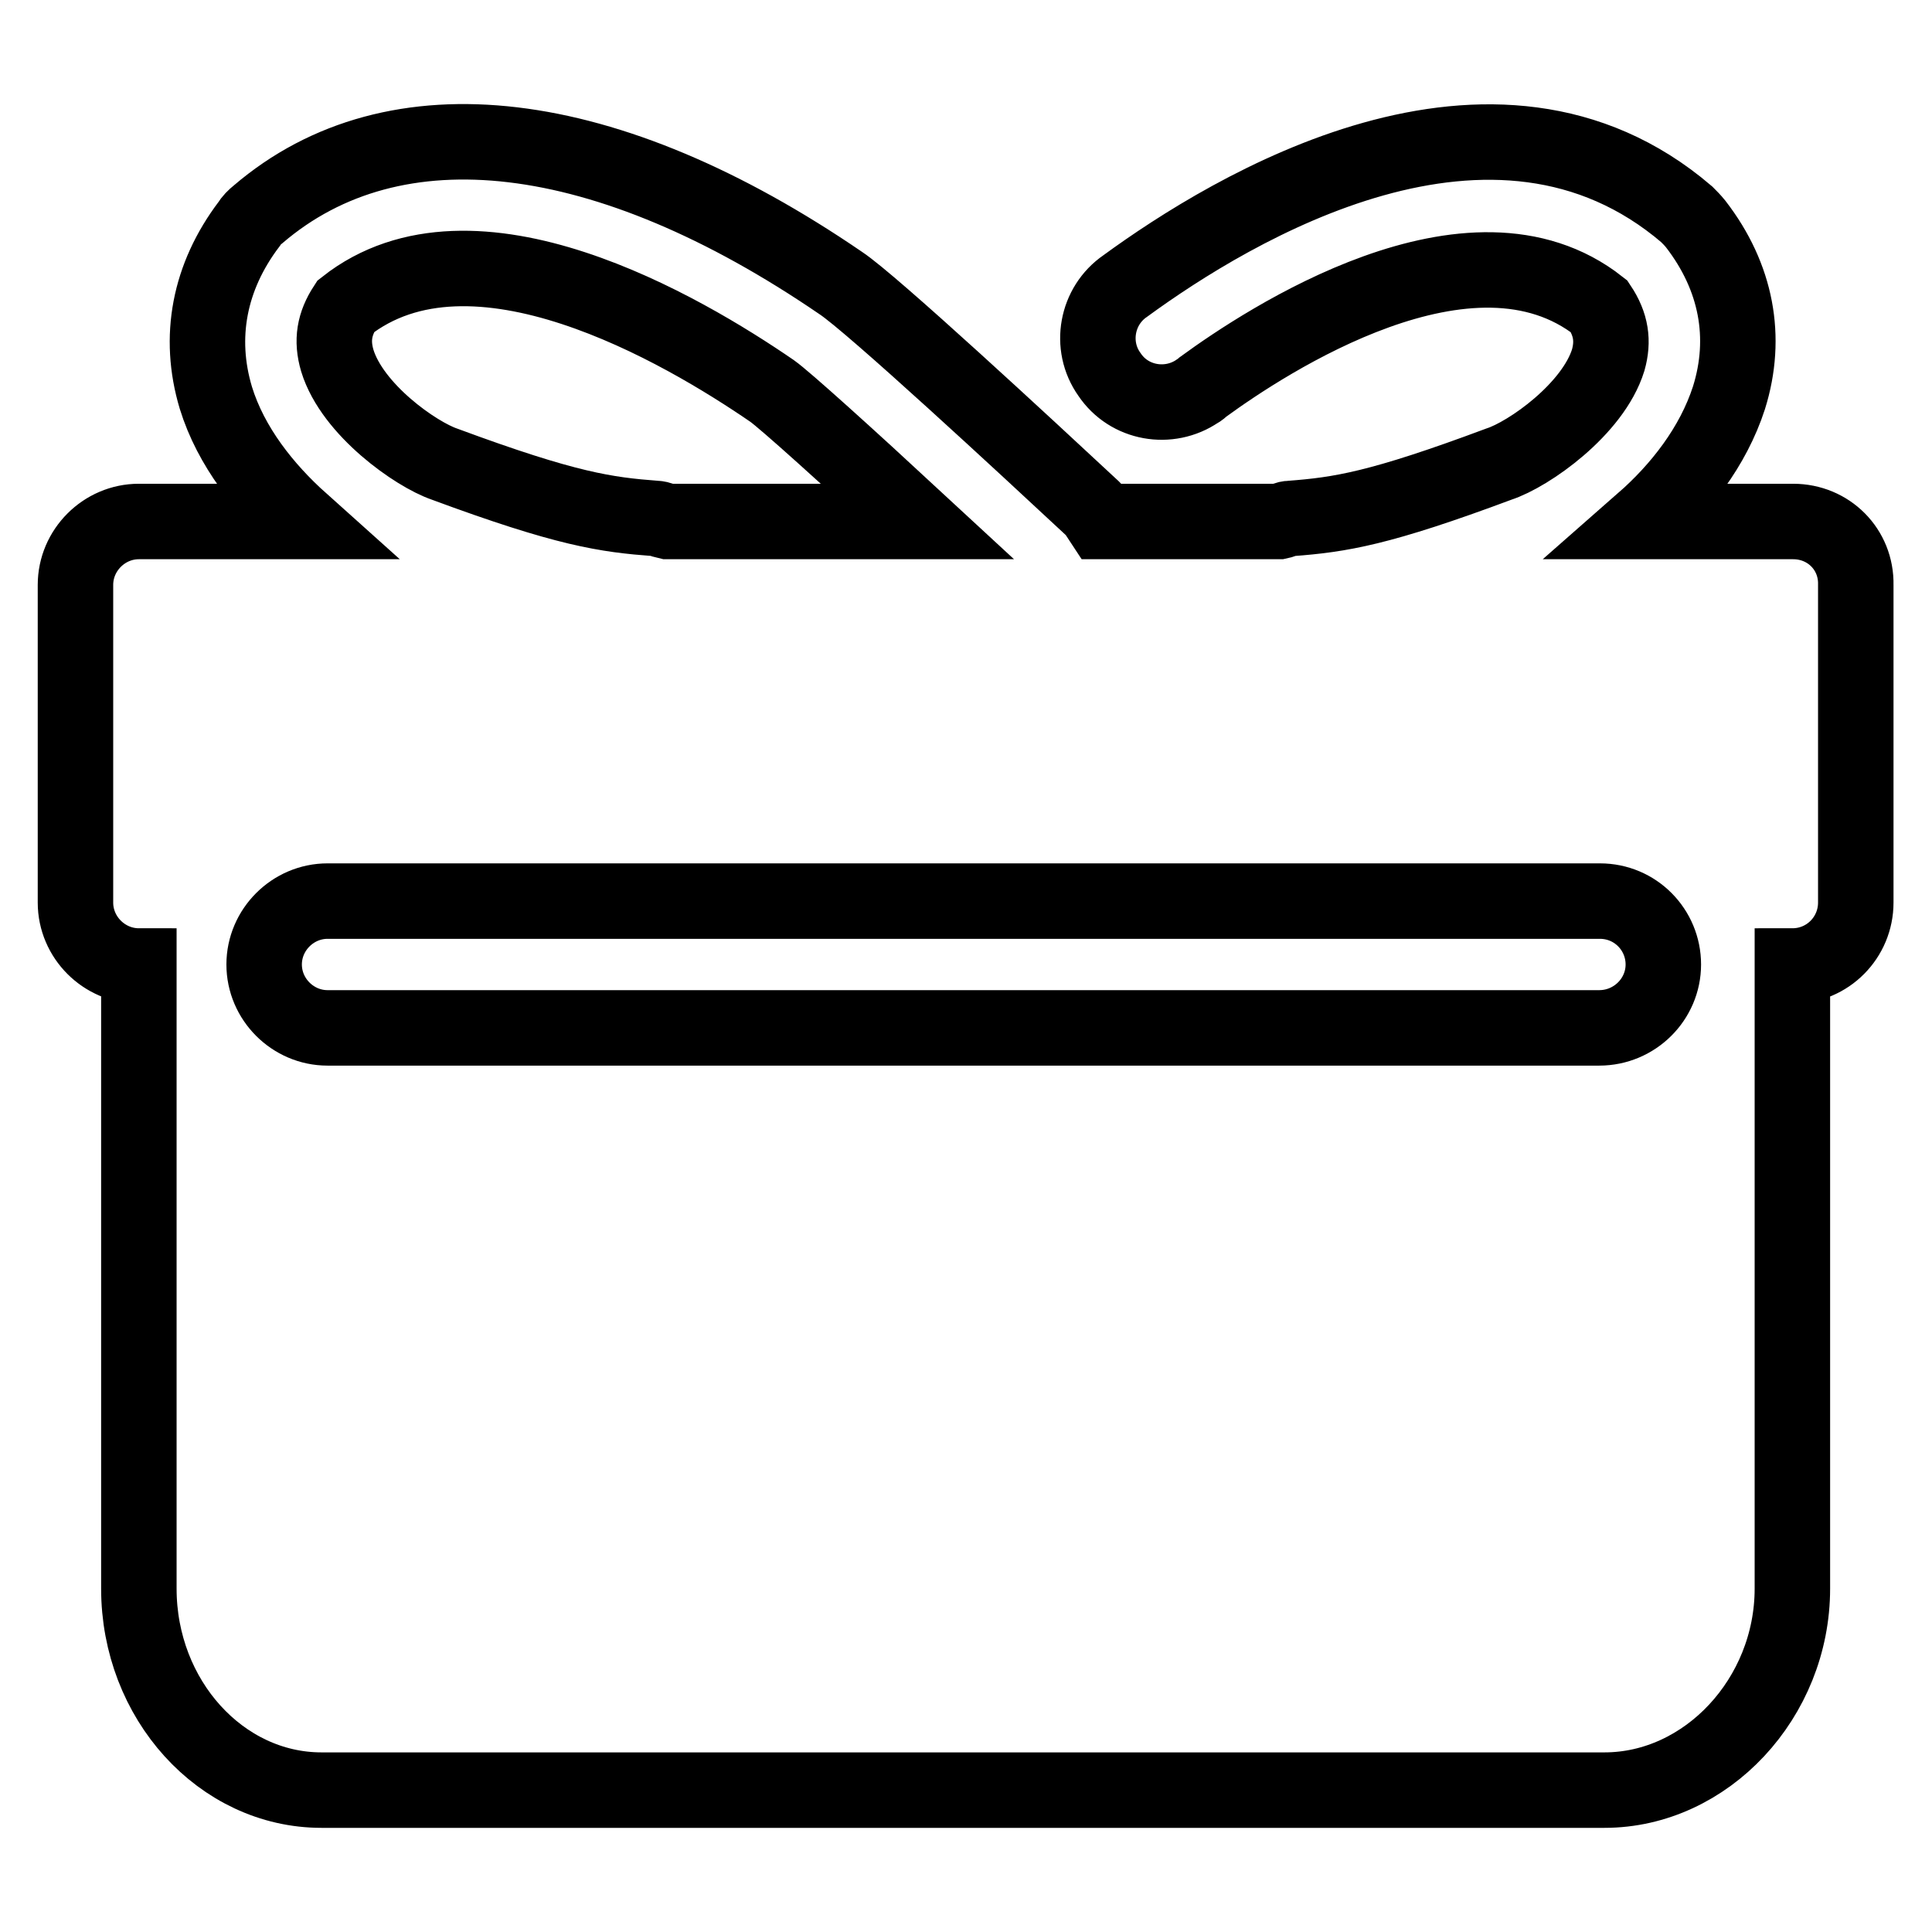 <?xml version="1.0" encoding="utf-8"?>
<!-- Svg Vector Icons : http://www.onlinewebfonts.com/icon -->
<!DOCTYPE svg PUBLIC "-//W3C//DTD SVG 1.1//EN" "http://www.w3.org/Graphics/SVG/1.1/DTD/svg11.dtd">
<svg version="1.1" xmlns="http://www.w3.org/2000/svg" xmlns:xlink="http://www.w3.org/1999/xlink" x="0px" y="0px" viewBox="0 0 256 256" enable-background="new 0 0 256 256" xml:space="preserve">
<g><g><path stroke-width="10" fill-opacity="0" stroke="#000000"  d="M237.6,69.1h-19.9c4.9-4.3,9.3-9.9,11.4-16.4c2.5-8,1-16-4.4-23c-0.4-0.5-0.8-0.9-1.2-1.3c-25.6-21.9-60.3-0.8-74.4,9.5c-3.8,2.6-4.8,7.9-2.1,11.7c2.6,3.9,7.9,4.8,11.7,2.2c0.1,0,0.7-0.5,0.8-0.6c8.1-5.9,35.4-24,52.4-10.6c1.6,2.4,1.9,4.6,1.2,7.1c-2,6.5-10.5,12.5-14.5,13.8c-15.8,5.9-21,6.7-27.6,7.2c-0.6,0-1,0.3-1.5,0.4H146c-0.4-0.6-0.7-1.2-1.2-1.7c-8.7-8.1-29.3-27.2-33.4-29.9c-31-21.2-59.1-24.6-77.2-9.1c-0.5,0.4-0.9,0.8-1.2,1.3c-5.3,7-6.8,15-4.4,23c2,6.5,6.5,12.1,11.3,16.4H18.4c-4.6,0-8.4,3.8-8.4,8.4v42.1c0,4.6,3.8,8.4,8.4,8.4v82.5c0,14.7,10.9,26.7,24.2,26.7h170c13.5,0,24.9-12.2,24.9-26.7v-82.5c4.7,0,8.4-3.8,8.4-8.4V77.5C246,72.8,242.3,69.1,237.6,69.1z M45.8,40.6c16.9-13.3,44.7,3.1,56.5,11.2c1.7,1.2,9.9,8.6,19.3,17.3H88.4c-0.5-0.1-1-0.4-1.5-0.4c-6.6-0.5-11.8-1.2-28-7.2c-3.8-1.3-12.2-7.2-14.2-13.7C43.9,45.1,44.3,42.9,45.8,40.6z M211.9,136.2H43.4c-4.6,0-8.4-3.8-8.4-8.4c0-4.6,3.8-8.4,8.4-8.4h168.6c4.7,0,8.4,3.8,8.4,8.4C220.4,132.4,216.6,136.2,211.9,136.2z"/></g></g>
</svg>